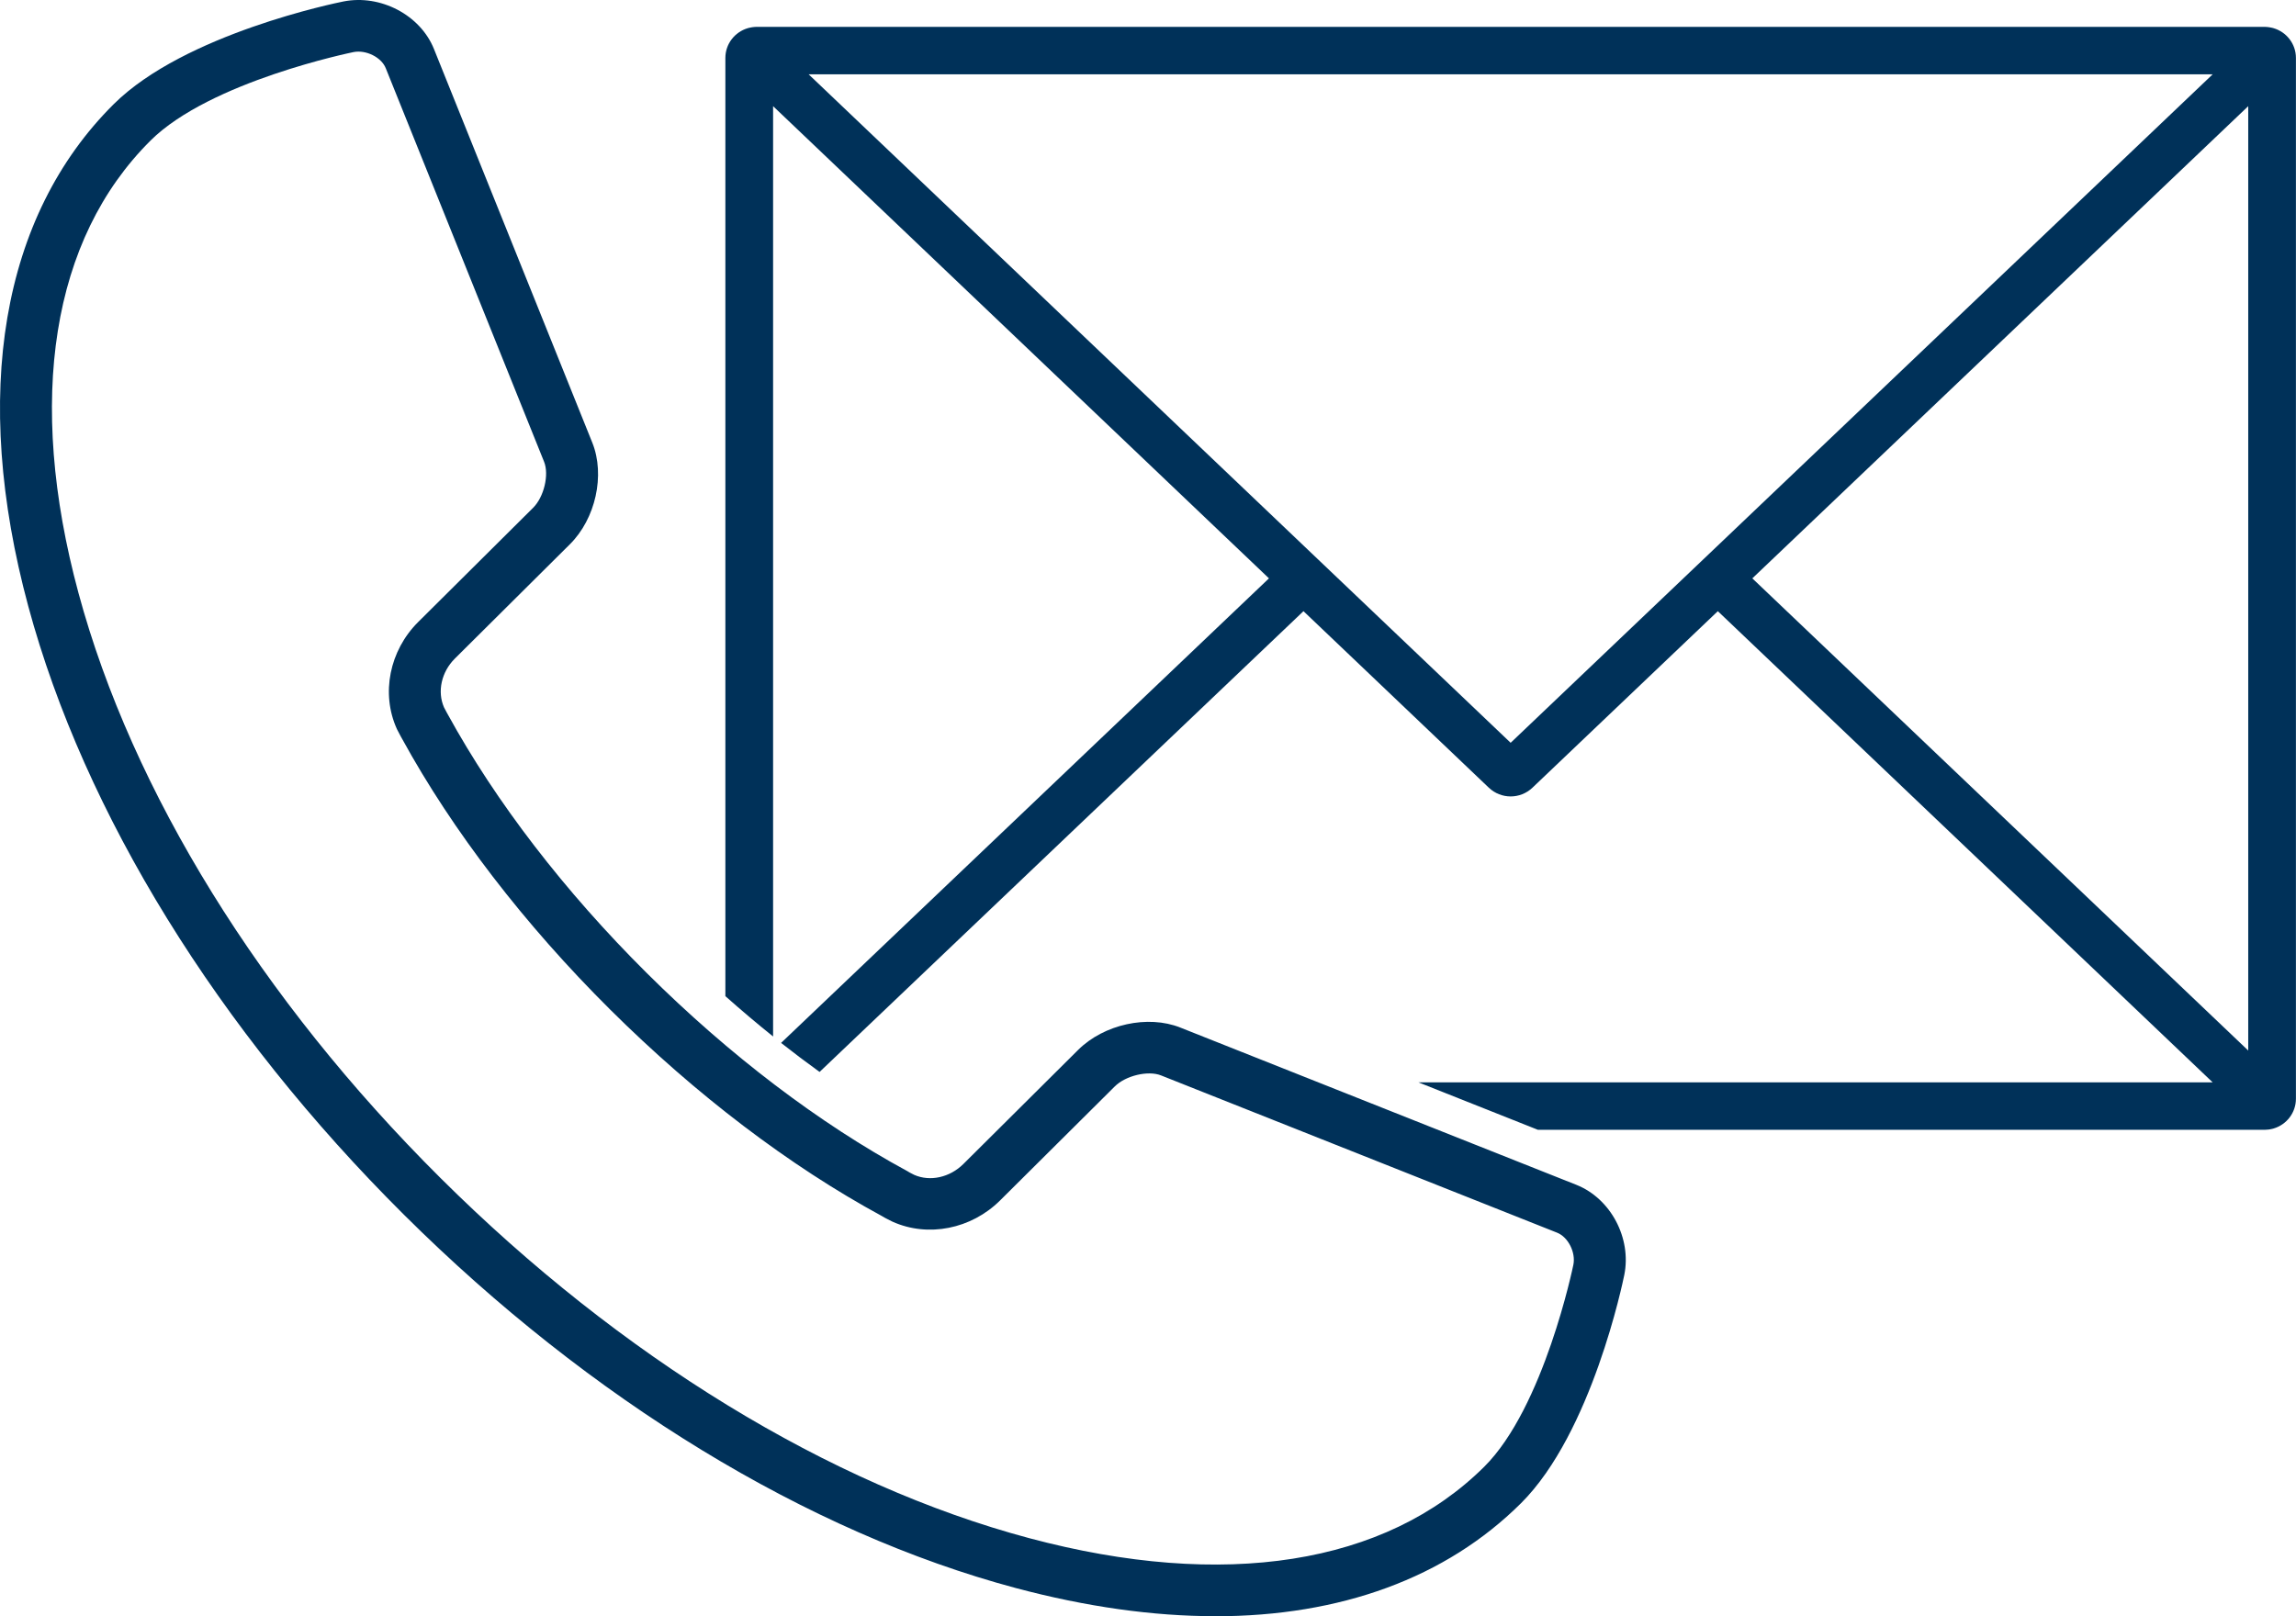 <svg width="98" height="69" viewBox="0 0 98 69" fill="none" xmlns="http://www.w3.org/2000/svg">
<g clip-path="url(#clip0_1328_24522)">
<path d="M97.044 1.204C97.024 1.197 97.004 1.192 96.985 1.188C96.952 1.18 96.919 1.173 96.885 1.168C96.866 1.164 96.847 1.161 96.826 1.159C96.773 1.152 96.719 1.147 96.665 1.147H32.294C32.238 1.147 32.185 1.152 32.131 1.159C32.112 1.161 32.092 1.164 32.072 1.168C32.039 1.173 32.006 1.18 31.974 1.188C31.953 1.192 31.933 1.197 31.914 1.204C31.364 1.367 30.961 1.873 30.961 2.473V42.529C31.633 43.126 32.313 43.701 32.998 44.251V4.533L54.163 24.692L33.339 44.525C33.885 44.955 34.432 45.367 34.982 45.764L55.636 26.093L63.547 33.629C63.808 33.877 64.144 34.002 64.479 34.002C64.814 34.002 65.149 33.877 65.41 33.629L73.322 26.093L94.444 46.21H60.545L65.643 48.235H96.665C96.719 48.235 96.773 48.23 96.826 48.224C96.847 48.222 96.866 48.219 96.885 48.215C96.919 48.21 96.952 48.203 96.985 48.195C97.004 48.19 97.024 48.185 97.044 48.179C97.595 48.016 97.997 47.509 97.997 46.909V2.473C97.997 1.873 97.595 1.367 97.044 1.204ZM64.479 31.712L34.514 3.172H94.444L64.479 31.712ZM95.961 44.851L74.794 24.692L95.961 4.533V44.851Z" fill="#003159"/>
<path d="M51.863 69C49.221 69 46.369 68.602 43.359 67.799C34.465 65.423 25.19 59.763 17.242 51.86C9.292 43.955 3.598 34.731 1.208 25.887C-1.238 16.83 0.056 9.216 4.853 4.447L4.856 4.444C7.884 1.438 14.381 0.118 14.657 0.063C16.241 -0.251 17.94 0.64 18.523 2.093L25.282 18.9C25.837 20.284 25.422 22.151 24.319 23.242L19.415 28.116C18.84 28.689 18.656 29.524 18.952 30.2C18.984 30.263 19.017 30.324 19.052 30.388C19.056 30.396 19.061 30.405 19.065 30.414L19.071 30.424C19.087 30.451 19.103 30.478 19.117 30.507C21.163 34.238 24.101 38.059 27.612 41.548C31.131 45.046 34.975 47.968 38.728 49.999C38.759 50.016 38.789 50.034 38.818 50.053C38.819 50.053 38.826 50.057 38.834 50.062L38.888 50.09C38.933 50.114 38.978 50.137 39.025 50.16C39.7 50.456 40.541 50.27 41.12 49.694L46.016 44.826C47.118 43.729 48.992 43.318 50.377 43.869L67.289 50.586C68.752 51.171 69.647 52.861 69.329 54.433C69.273 54.706 67.945 61.168 64.921 64.177C61.71 67.37 57.216 69.003 51.863 69.003V69ZM6.423 6.003L6.421 6.006C2.207 10.194 1.117 17.051 3.349 25.315C5.639 33.792 11.13 42.666 18.809 50.3C26.486 57.935 35.409 63.393 43.934 65.67C52.245 67.89 59.141 66.805 63.354 62.617C65.903 60.081 67.144 54.057 67.156 53.996C67.263 53.467 66.933 52.816 66.464 52.628L49.555 45.912C49.004 45.692 48.047 45.921 47.584 46.381L42.687 51.25C41.455 52.474 39.611 52.839 38.097 52.158C38.087 52.153 38.077 52.149 38.066 52.143C37.996 52.109 37.929 52.075 37.862 52.039L37.794 52.004C37.779 51.997 37.766 51.989 37.752 51.981C37.71 51.958 37.67 51.934 37.635 51.913C33.708 49.783 29.702 46.738 26.045 43.103C22.387 39.467 19.317 35.472 17.167 31.549L17.157 31.531C17.14 31.503 17.124 31.474 17.108 31.444C17.055 31.348 17.005 31.254 16.958 31.159C16.951 31.146 16.945 31.134 16.939 31.12C16.256 29.612 16.622 27.778 17.848 26.557L22.754 21.68C23.218 21.221 23.445 20.267 23.224 19.716L16.465 2.911C16.279 2.445 15.623 2.119 15.092 2.223C15.032 2.236 8.975 3.468 6.423 6.002V6.003Z" fill="#003159"/>
</g>
<defs>
<clipPath id="clip0_1328_24522">
<rect width="98" height="69" fill="white"/>
</clipPath>
</defs>
</svg>